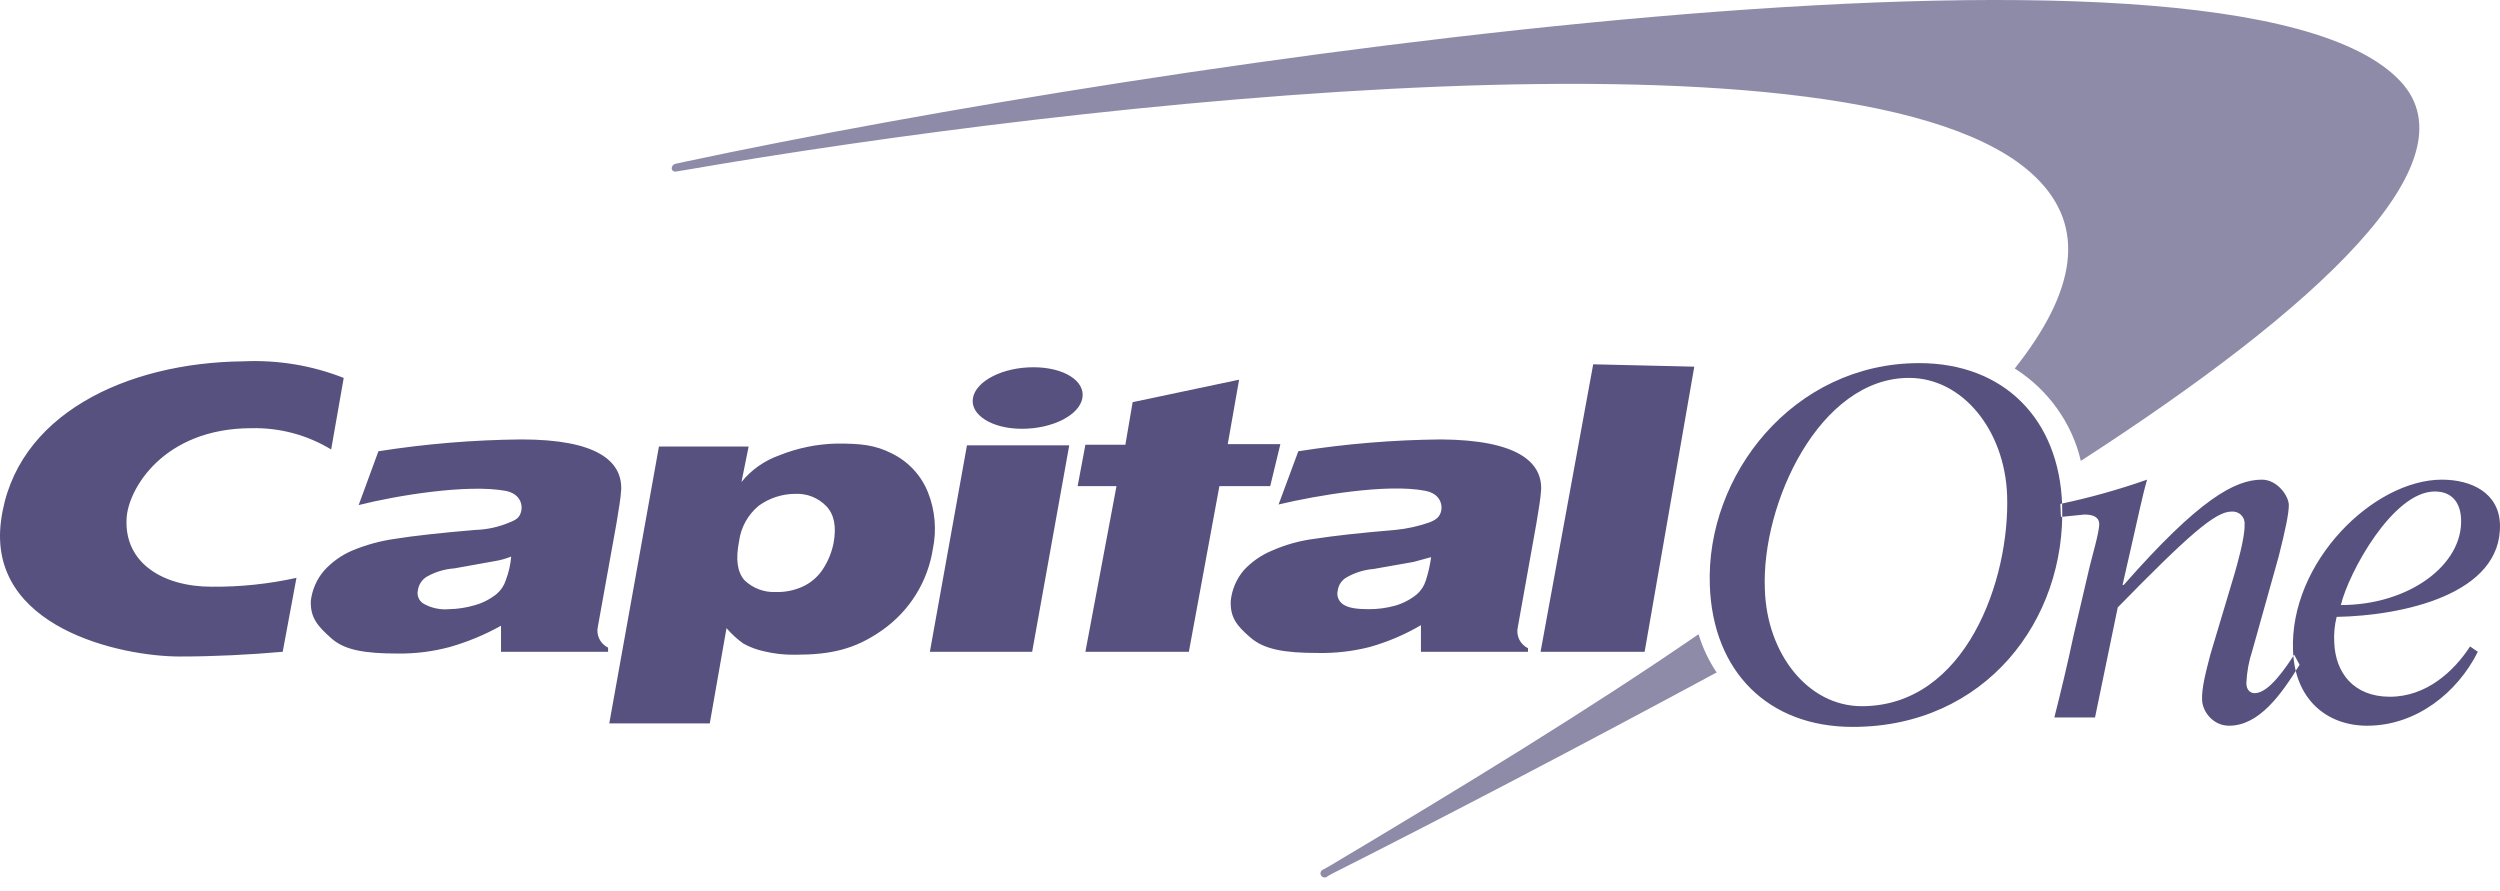 <svg xmlns="http://www.w3.org/2000/svg" fill="none" viewBox="0 0 101 36" height="36" width="101">
<path fill="#8E8BA9" d="M68.626 25.635H68.602C64.28 28.611 59.182 31.73 53.671 35.013L53.453 35.131C53.429 35.141 53.408 35.156 53.391 35.174C53.374 35.193 53.361 35.215 53.354 35.239C53.347 35.263 53.346 35.289 53.35 35.313C53.355 35.338 53.365 35.361 53.38 35.382C53.395 35.402 53.415 35.418 53.438 35.43C53.46 35.442 53.486 35.449 53.511 35.45C53.537 35.45 53.562 35.446 53.586 35.435C53.61 35.425 53.63 35.41 53.647 35.391L53.817 35.297C58.502 32.934 63.868 30.123 69.257 27.218L69.354 27.171C69.036 26.696 68.791 26.179 68.626 25.635ZM96.981 3.288C90.184 -4.011 46.34 2.556 27.72 6.524L27.282 6.619C27.24 6.63 27.202 6.654 27.176 6.689C27.149 6.723 27.135 6.765 27.137 6.808C27.139 6.829 27.146 6.85 27.158 6.868C27.17 6.886 27.186 6.902 27.204 6.913C27.223 6.924 27.244 6.931 27.266 6.934C27.288 6.936 27.31 6.933 27.331 6.926L27.768 6.855C43.208 4.186 75.326 0.477 82.221 7.139C84.333 9.17 83.848 11.792 81.396 14.887C82.749 15.747 83.707 17.085 84.066 18.619C93.607 12.454 100.016 6.548 96.981 3.288Z"></path>
<path fill="#56517E" d="M32.13 19.951C31.6 19.953 31.084 20.12 30.656 20.429C30.217 20.791 29.933 21.303 29.859 21.863C29.714 22.604 29.786 23.106 30.076 23.44C30.245 23.603 30.446 23.729 30.666 23.811C30.887 23.893 31.122 23.93 31.357 23.918C31.723 23.926 32.086 23.852 32.42 23.703C32.742 23.556 33.018 23.325 33.218 23.034C33.444 22.702 33.6 22.328 33.677 21.935C33.797 21.266 33.701 20.788 33.387 20.453C33.226 20.285 33.031 20.153 32.814 20.066C32.597 19.979 32.364 19.94 32.13 19.951ZM24.615 29.224L26.621 18.04H30.245L29.955 19.473C30.352 18.982 30.879 18.61 31.478 18.398C32.222 18.097 33.017 17.935 33.822 17.92C34.764 17.92 35.344 17.968 36.045 18.326C36.709 18.656 37.226 19.218 37.495 19.904C37.779 20.626 37.846 21.415 37.688 22.174C37.587 22.826 37.356 23.451 37.007 24.014C36.659 24.576 36.2 25.063 35.658 25.448C34.547 26.236 33.556 26.451 32.13 26.451C31.699 26.459 31.268 26.411 30.849 26.308C30.561 26.246 30.284 26.141 30.028 25.997C29.777 25.819 29.55 25.61 29.351 25.376L28.675 29.224H24.615ZM66.443 26.332H62.239L64.365 14.718L68.449 14.813L66.443 26.332ZM45.469 17.944L45.759 16.247L50.06 15.339L49.601 17.944H51.727L51.316 19.641H49.263L48.03 26.332H43.85L45.106 19.641H43.536L43.85 17.968H45.469V17.944ZM11.977 23.345C10.851 23.594 9.7 23.714 8.546 23.703C6.588 23.703 5.018 22.747 5.114 20.955C5.163 19.784 6.588 17.299 10.165 17.299C11.297 17.273 12.414 17.572 13.379 18.159L13.886 15.268C12.597 14.761 11.212 14.533 9.826 14.598C5.114 14.646 0.596 16.749 0.04 21.051C-0.516 25.352 4.873 26.523 7.265 26.523C8.642 26.523 10.092 26.451 11.421 26.332L11.977 23.345ZM57.817 22.508L57.116 22.7L55.497 22.986C55.114 23.017 54.743 23.132 54.41 23.321C54.312 23.375 54.229 23.451 54.166 23.542C54.103 23.633 54.062 23.737 54.047 23.847C54.018 23.953 54.024 24.065 54.063 24.168C54.102 24.271 54.172 24.359 54.265 24.42C54.482 24.564 54.82 24.611 55.304 24.611C55.663 24.612 56.021 24.564 56.367 24.468C56.685 24.376 56.981 24.221 57.237 24.014C57.406 23.867 57.532 23.677 57.599 23.464C57.701 23.153 57.774 22.833 57.817 22.508ZM62.263 19.76C62.239 20.166 62.166 20.549 62.07 21.146L61.321 25.328C61.281 25.497 61.3 25.673 61.374 25.829C61.449 25.985 61.575 26.112 61.731 26.189V26.332H57.406V25.257C56.755 25.64 56.056 25.937 55.328 26.141C54.649 26.313 53.95 26.393 53.25 26.38C51.872 26.38 51.075 26.236 50.519 25.758C49.963 25.28 49.697 24.946 49.722 24.277C49.767 23.819 49.953 23.386 50.253 23.034C50.569 22.693 50.957 22.424 51.389 22.245C51.934 22.005 52.512 21.843 53.105 21.768C53.878 21.648 54.941 21.529 56.367 21.409C56.845 21.363 57.316 21.259 57.768 21.098C58.058 20.979 58.179 20.86 58.227 20.62C58.276 20.381 58.179 19.951 57.599 19.832C56.053 19.521 53.153 20.023 51.655 20.381L52.452 18.231C54.363 17.93 56.293 17.77 58.227 17.753C61.296 17.777 62.287 18.661 62.263 19.76ZM37.567 26.332L39.065 17.992H43.197L41.699 26.332H37.567ZM39.307 16.08C39.428 15.387 40.515 14.837 41.748 14.837C42.98 14.837 43.85 15.387 43.729 16.08C43.608 16.773 42.521 17.323 41.288 17.323C40.056 17.323 39.186 16.749 39.307 16.08ZM20.652 22.485C20.427 22.575 20.192 22.639 19.951 22.676L18.357 22.962C17.965 22.99 17.585 23.104 17.245 23.297C17.147 23.356 17.064 23.436 17.001 23.531C16.938 23.627 16.898 23.734 16.882 23.847C16.858 23.952 16.868 24.062 16.911 24.161C16.955 24.26 17.029 24.343 17.124 24.396C17.433 24.567 17.787 24.642 18.139 24.611C18.5 24.604 18.857 24.548 19.202 24.444C19.52 24.352 19.816 24.198 20.072 23.99C20.241 23.843 20.367 23.653 20.435 23.44C20.552 23.133 20.625 22.812 20.652 22.485ZM25.098 19.76C25.074 20.166 25.002 20.525 24.905 21.146L24.156 25.304C24.116 25.473 24.135 25.649 24.209 25.805C24.284 25.962 24.41 26.088 24.567 26.165V26.332H20.241V25.28C19.585 25.646 18.887 25.935 18.163 26.141C17.494 26.32 16.803 26.408 16.109 26.404C14.708 26.404 13.91 26.26 13.379 25.782C12.847 25.304 12.533 24.97 12.557 24.277C12.609 23.828 12.794 23.404 13.089 23.058C13.403 22.709 13.791 22.432 14.224 22.245C14.781 22.012 15.366 21.852 15.964 21.768C16.713 21.648 17.776 21.529 19.202 21.409C19.685 21.395 20.161 21.289 20.604 21.098C20.918 20.979 21.015 20.86 21.063 20.62C21.111 20.381 21.015 19.951 20.435 19.832C18.888 19.545 15.988 20.023 14.49 20.405L15.288 18.231C17.198 17.931 19.128 17.771 21.063 17.753C24.132 17.753 25.122 18.637 25.098 19.76Z"></path>
<path fill="#56517E" d="M83.262 20.883L84.204 20.788C84.518 20.788 84.784 20.86 84.808 21.146C84.832 21.433 84.494 22.58 84.422 22.891L83.769 25.687C83.528 26.834 83.238 28.029 82.996 28.985H84.639L85.557 24.54C88.409 21.624 89.496 20.668 90.149 20.668C90.22 20.661 90.293 20.669 90.361 20.693C90.429 20.717 90.49 20.755 90.541 20.806C90.592 20.856 90.631 20.917 90.655 20.984C90.679 21.052 90.688 21.123 90.68 21.194C90.704 21.696 90.366 22.867 90.269 23.201L89.303 26.428C89.11 27.168 88.94 27.814 88.965 28.292C88.989 28.77 89.424 29.319 90.052 29.319C91.26 29.319 92.154 28.076 92.903 26.858L92.686 26.451C92.372 26.929 91.671 28.005 91.091 28.005C90.922 28.005 90.753 27.885 90.753 27.599C90.772 27.152 90.853 26.709 90.994 26.284L92.058 22.485C92.323 21.433 92.468 20.764 92.468 20.405C92.468 20.047 92.009 19.378 91.381 19.378C90.294 19.378 88.844 20.166 85.799 23.632H85.751L86.137 21.935C86.355 21.003 86.548 20.047 86.742 19.378C85.597 19.78 84.426 20.108 83.238 20.358L83.262 20.883ZM99.428 20.979C99.403 20.31 99.065 19.856 98.365 19.856C96.673 19.856 94.885 23.13 94.571 24.444C97.325 24.444 99.5 22.819 99.428 20.979ZM99.79 26.117L100.104 26.332C99.283 27.981 97.615 29.319 95.634 29.319C94.015 29.319 92.71 28.268 92.638 26.284C92.493 22.7 95.9 19.378 98.654 19.378C99.838 19.378 100.95 19.904 100.998 21.17C101.095 24.014 97.06 24.874 94.401 24.922C94.314 25.265 94.282 25.62 94.305 25.974C94.353 27.168 95.078 28.148 96.552 28.148C98.026 28.148 99.138 27.121 99.79 26.117ZM71.3 23.799C71.373 26.404 73.04 28.53 75.215 28.53C79.42 28.53 81.208 23.416 81.087 19.999C80.99 17.394 79.299 15.267 77.124 15.267C73.499 15.267 71.156 20.358 71.3 23.799ZM69.077 23.655C68.908 19.21 72.436 14.67 77.535 14.67C80.966 14.67 83.189 16.94 83.31 20.381C83.479 25.065 80.193 29.367 74.853 29.367C71.421 29.367 69.198 27.121 69.077 23.655Z"></path>
</svg>
